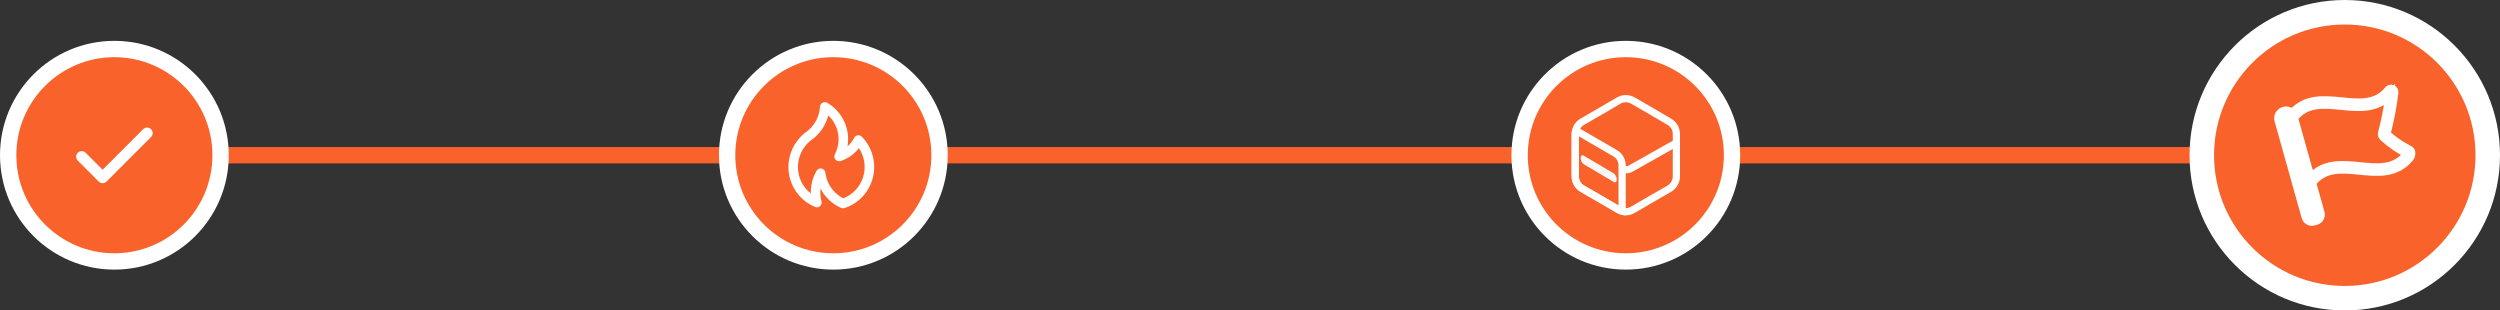 <?xml version="1.0" encoding="UTF-8"?> <svg xmlns="http://www.w3.org/2000/svg" width="306" height="38" viewBox="0 0 306 38" fill="none"><rect x="0" y="0" width="306" height="38" fill="#333333" stroke="none"/><line x1="14" y1="19" x2="287" y2="19" stroke="#F9622B" stroke-width="2"></line><circle cx="199" cy="19" r="13" fill="#F9622B" stroke="white" stroke-width="2"></circle><g clip-path="url(#clip0_740_414)"><path fill-rule="evenodd" clip-rule="evenodd" d="M195.688 24.76L197.906 26.056C198.589 26.462 199.396 26.462 200.094 26.056L202.312 24.76L204.515 23.496C205.213 23.09 205.632 22.372 205.632 21.576V16.424C205.632 15.612 205.228 14.91 204.515 14.504L202.312 13.208L200.094 11.928C199.396 11.538 198.589 11.538 197.906 11.928L195.688 13.224L193.47 14.504C192.772 14.91 192.368 15.612 192.368 16.424V21.56C192.368 22.356 192.772 23.074 193.47 23.48L195.688 24.76ZM193.913 22.715C193.913 22.715 193.914 22.715 193.914 22.716L196.134 23.997L198.358 25.296C198.759 25.534 199.222 25.54 199.648 25.292C199.649 25.292 199.648 25.292 199.648 25.292L201.872 23.993L204.07 22.731C204.071 22.731 204.072 22.731 204.072 22.73C204.503 22.479 204.747 22.049 204.747 21.576V16.424C204.747 15.928 204.513 15.52 204.078 15.272L204.066 15.266L201.867 13.972L199.657 12.697C199.227 12.458 198.754 12.463 198.348 12.694L196.13 13.989L193.913 15.269C193.489 15.516 193.253 15.926 193.253 16.424V21.56C193.253 22.046 193.492 22.47 193.913 22.715Z" fill="white"></path><path fill-rule="evenodd" clip-rule="evenodd" d="M197.891 26.056C197.961 26.098 198.034 26.135 198.108 26.168C198.392 26.294 198.697 26.353 198.992 26.353V20.264C198.992 19.468 198.589 18.75 197.891 18.36L193.346 15.722C193.144 15.597 192.896 15.597 192.694 15.722C192.539 15.815 192.43 15.971 192.384 16.143C192.368 16.237 192.368 16.33 192.368 16.424V21.576C192.368 22.372 192.772 23.09 193.47 23.496L195.673 24.76L197.891 26.056ZM193.912 22.73L196.119 23.997L198.108 25.159V20.264C198.108 19.775 197.867 19.359 197.459 19.132L197.447 19.125L193.253 16.69V21.576C193.253 22.061 193.492 22.485 193.912 22.73Z" fill="white"></path><path fill-rule="evenodd" clip-rule="evenodd" d="M205.044 18.079C205.023 18.086 204.981 18.104 204.914 18.145L204.902 18.152L199.768 21.044C199.462 21.215 199.104 21.258 198.795 21.168C198.481 21.077 198.169 20.821 198.135 20.396L198.133 20.379V20.314H199.012C199.01 20.308 199.007 20.305 199.005 20.303C199.005 20.302 199.005 20.303 199.005 20.303C199.005 20.303 199.014 20.311 199.042 20.319C199.11 20.339 199.224 20.335 199.337 20.272C199.337 20.272 199.336 20.272 199.337 20.272L204.463 17.384C204.625 17.287 204.765 17.23 204.892 17.206C204.959 17.193 205.019 17.189 205.073 17.192C205.099 17.194 205.121 17.197 205.137 17.199L205.151 17.201C205.155 17.202 205.149 17.201 205.141 17.2C205.135 17.199 205.111 17.196 205.081 17.197C205.051 17.198 204.988 17.202 204.917 17.233C204.879 17.25 204.841 17.273 204.805 17.305C204.791 17.317 204.778 17.329 204.767 17.342H205.521C205.521 17.457 205.529 17.512 205.532 17.535C205.532 17.536 205.532 17.536 205.532 17.538C205.533 17.544 205.535 17.558 205.536 17.569C205.536 17.569 205.536 17.569 205.536 17.569C205.537 17.576 205.544 17.63 205.536 17.69C205.525 17.772 205.473 17.955 205.272 18.043C205.198 18.075 205.133 18.08 205.101 18.081C205.078 18.081 205.058 18.08 205.044 18.079Z" fill="white"></path><path d="M193.853 19.05L197.502 21.213C197.712 21.328 197.895 21.674 197.895 21.962C197.895 22.265 197.712 22.395 197.502 22.265L193.853 20.102C193.643 19.987 193.474 19.641 193.474 19.352C193.46 19.05 193.643 18.92 193.853 19.05Z" fill="#F7F7F7"></path></g><circle cx="14" cy="19" r="13" fill="#F9622B" stroke="white" stroke-width="2"></circle><path d="M18.473 15.807C18.411 15.744 18.338 15.694 18.256 15.661C18.175 15.627 18.088 15.609 18 15.609C17.912 15.609 17.825 15.627 17.744 15.661C17.662 15.694 17.589 15.744 17.527 15.807L12.56 20.78L10.473 18.687C10.409 18.624 10.333 18.576 10.25 18.543C10.166 18.51 10.078 18.494 9.988 18.495C9.899 18.497 9.81 18.516 9.728 18.552C9.646 18.587 9.572 18.639 9.51 18.703C9.448 18.768 9.399 18.843 9.366 18.927C9.333 19.01 9.317 19.099 9.319 19.188C9.32 19.278 9.34 19.366 9.375 19.448C9.411 19.53 9.462 19.604 9.527 19.667L12.087 22.227C12.149 22.289 12.222 22.339 12.304 22.372C12.385 22.406 12.472 22.424 12.56 22.424C12.648 22.424 12.735 22.406 12.816 22.372C12.898 22.339 12.971 22.289 13.033 22.227L18.473 16.787C18.541 16.724 18.595 16.648 18.632 16.564C18.669 16.48 18.688 16.389 18.688 16.297C18.688 16.204 18.669 16.113 18.632 16.029C18.595 15.945 18.541 15.869 18.473 15.807V15.807Z" fill="white"></path><circle cx="287" cy="19" r="17.5" fill="#F9622B" stroke="white" stroke-width="3"></circle><path d="M294.907 18.327C293.883 17.819 292.937 17.17 292.095 16.399C292.527 14.767 292.848 13.107 293.055 11.431C293.104 11.041 292.886 10.915 292.818 10.886C292.628 10.813 292.412 10.884 292.303 11.056C290.816 12.831 288.779 12.629 286.623 12.413C284.45 12.196 282.208 11.976 280.546 13.88C280.314 13.591 279.931 13.467 279.572 13.567L279.535 13.577C279.042 13.715 278.754 14.225 278.891 14.718L282.208 26.562C282.305 26.905 282.617 27.142 282.974 27.143C283.047 27.143 283.119 27.133 283.189 27.113L283.479 27.033C283.683 26.976 283.856 26.841 283.959 26.657C284.063 26.474 284.089 26.256 284.032 26.054L283.005 22.385C284.501 20.465 286.586 20.668 288.791 20.888C290.995 21.108 293.27 21.334 294.942 19.339L294.943 19.338C295.107 19.134 295.175 18.869 295.129 18.611C295.104 18.487 295.022 18.381 294.907 18.327ZM283.486 26.391C283.453 26.45 283.398 26.493 283.333 26.511L283.043 26.591C282.909 26.629 283.711 26.161 283.673 26.027L280.546 14.089C280.489 13.885 279.477 14.156 279.681 14.099L279.719 14.089C279.752 14.079 279.787 14.075 279.822 14.075C279.994 14.075 280.145 14.189 280.192 14.355L280.594 18.784L280.222 14.46L281.92 20.527L283.509 26.199C283.527 26.264 283.519 26.333 283.486 26.391ZM294.525 18.992C293.038 20.767 291.001 20.564 288.846 20.349C286.698 20.134 284.482 19.913 282.826 21.746L281.342 16.447L280.781 14.444C282.277 12.525 284.362 12.733 286.569 12.953C288.665 13.161 290.829 13.377 292.475 11.676C292.272 13.221 291.97 14.752 291.57 16.259C291.516 16.453 291.577 16.662 291.728 16.797C292.592 17.585 293.558 18.254 294.602 18.784C294.596 18.859 294.569 18.931 294.525 18.992Z" fill="white" stroke="white"></path><circle cx="102" cy="19" r="13" fill="#F9622B" stroke="white" stroke-width="2"></circle><path d="M99.689 16.846L99.688 16.847L99.687 16.848L99.689 16.846ZM105.496 16.736C105.456 16.697 105.41 16.662 105.362 16.634C105.293 16.593 105.217 16.567 105.138 16.557C105.059 16.547 104.978 16.553 104.902 16.576C104.825 16.599 104.754 16.637 104.693 16.688C104.632 16.74 104.582 16.803 104.546 16.875C104.345 17.274 104.068 17.629 103.73 17.92C103.782 17.627 103.808 17.33 103.808 17.032C103.809 16.127 103.572 15.238 103.121 14.456C102.67 13.673 102.021 13.024 101.241 12.576C101.155 12.527 101.058 12.501 100.959 12.5C100.86 12.499 100.763 12.523 100.676 12.571C100.589 12.618 100.515 12.687 100.462 12.771C100.409 12.854 100.377 12.951 100.371 13.05C100.338 13.607 100.194 14.152 99.946 14.651C99.698 15.15 99.353 15.594 98.93 15.954L98.795 16.065C98.353 16.364 97.962 16.734 97.636 17.159C97.13 17.802 96.779 18.554 96.612 19.357C96.445 20.159 96.465 20.99 96.672 21.784C96.879 22.577 97.267 23.311 97.804 23.927C98.341 24.543 99.014 25.024 99.768 25.333C99.857 25.369 99.953 25.383 100.048 25.374C100.143 25.364 100.234 25.331 100.314 25.277C100.393 25.223 100.458 25.15 100.503 25.065C100.548 24.98 100.572 24.885 100.572 24.789C100.571 24.727 100.561 24.665 100.543 24.605C100.412 24.111 100.375 23.596 100.432 23.088C100.984 24.137 101.87 24.969 102.947 25.449C103.079 25.508 103.228 25.516 103.365 25.471C104.216 25.194 104.983 24.703 105.593 24.043C106.203 23.384 106.635 22.578 106.848 21.703C107.062 20.827 107.05 19.912 106.813 19.042C106.576 18.173 106.123 17.379 105.496 16.736V16.736ZM103.218 24.277C102.71 24.017 102.261 23.653 101.902 23.207C101.542 22.761 101.28 22.244 101.132 21.69C101.087 21.503 101.052 21.314 101.027 21.123C101.01 21.002 100.957 20.889 100.873 20.8C100.789 20.711 100.68 20.65 100.561 20.627C100.524 20.619 100.487 20.616 100.449 20.616C100.347 20.616 100.246 20.643 100.157 20.695C100.068 20.747 99.995 20.821 99.944 20.91C99.46 21.751 99.216 22.711 99.24 23.683C98.815 23.349 98.459 22.934 98.194 22.461C97.928 21.988 97.759 21.467 97.695 20.927C97.632 20.388 97.675 19.841 97.822 19.319C97.97 18.796 98.219 18.308 98.555 17.884C98.81 17.55 99.118 17.26 99.466 17.027C99.481 17.017 99.496 17.006 99.509 16.994C99.509 16.994 99.682 16.85 99.688 16.847C100.519 16.139 101.11 15.187 101.379 14.124C102.015 14.716 102.439 15.503 102.585 16.363C102.731 17.222 102.591 18.106 102.188 18.878C102.134 18.98 102.113 19.097 102.125 19.212C102.137 19.328 102.183 19.437 102.257 19.526C102.331 19.615 102.429 19.68 102.54 19.713C102.65 19.746 102.768 19.745 102.878 19.711C103.772 19.429 104.558 18.878 105.131 18.131C105.476 18.644 105.701 19.229 105.79 19.841C105.879 20.453 105.83 21.078 105.646 21.669C105.462 22.26 105.149 22.801 104.728 23.253C104.308 23.704 103.792 24.054 103.218 24.277L103.218 24.277Z" fill="white"></path><defs><clipPath id="clip0_740_414"><rect width="17.684" height="17.684" fill="white" transform="translate(190.158 10.158)"></rect></clipPath></defs></svg> 